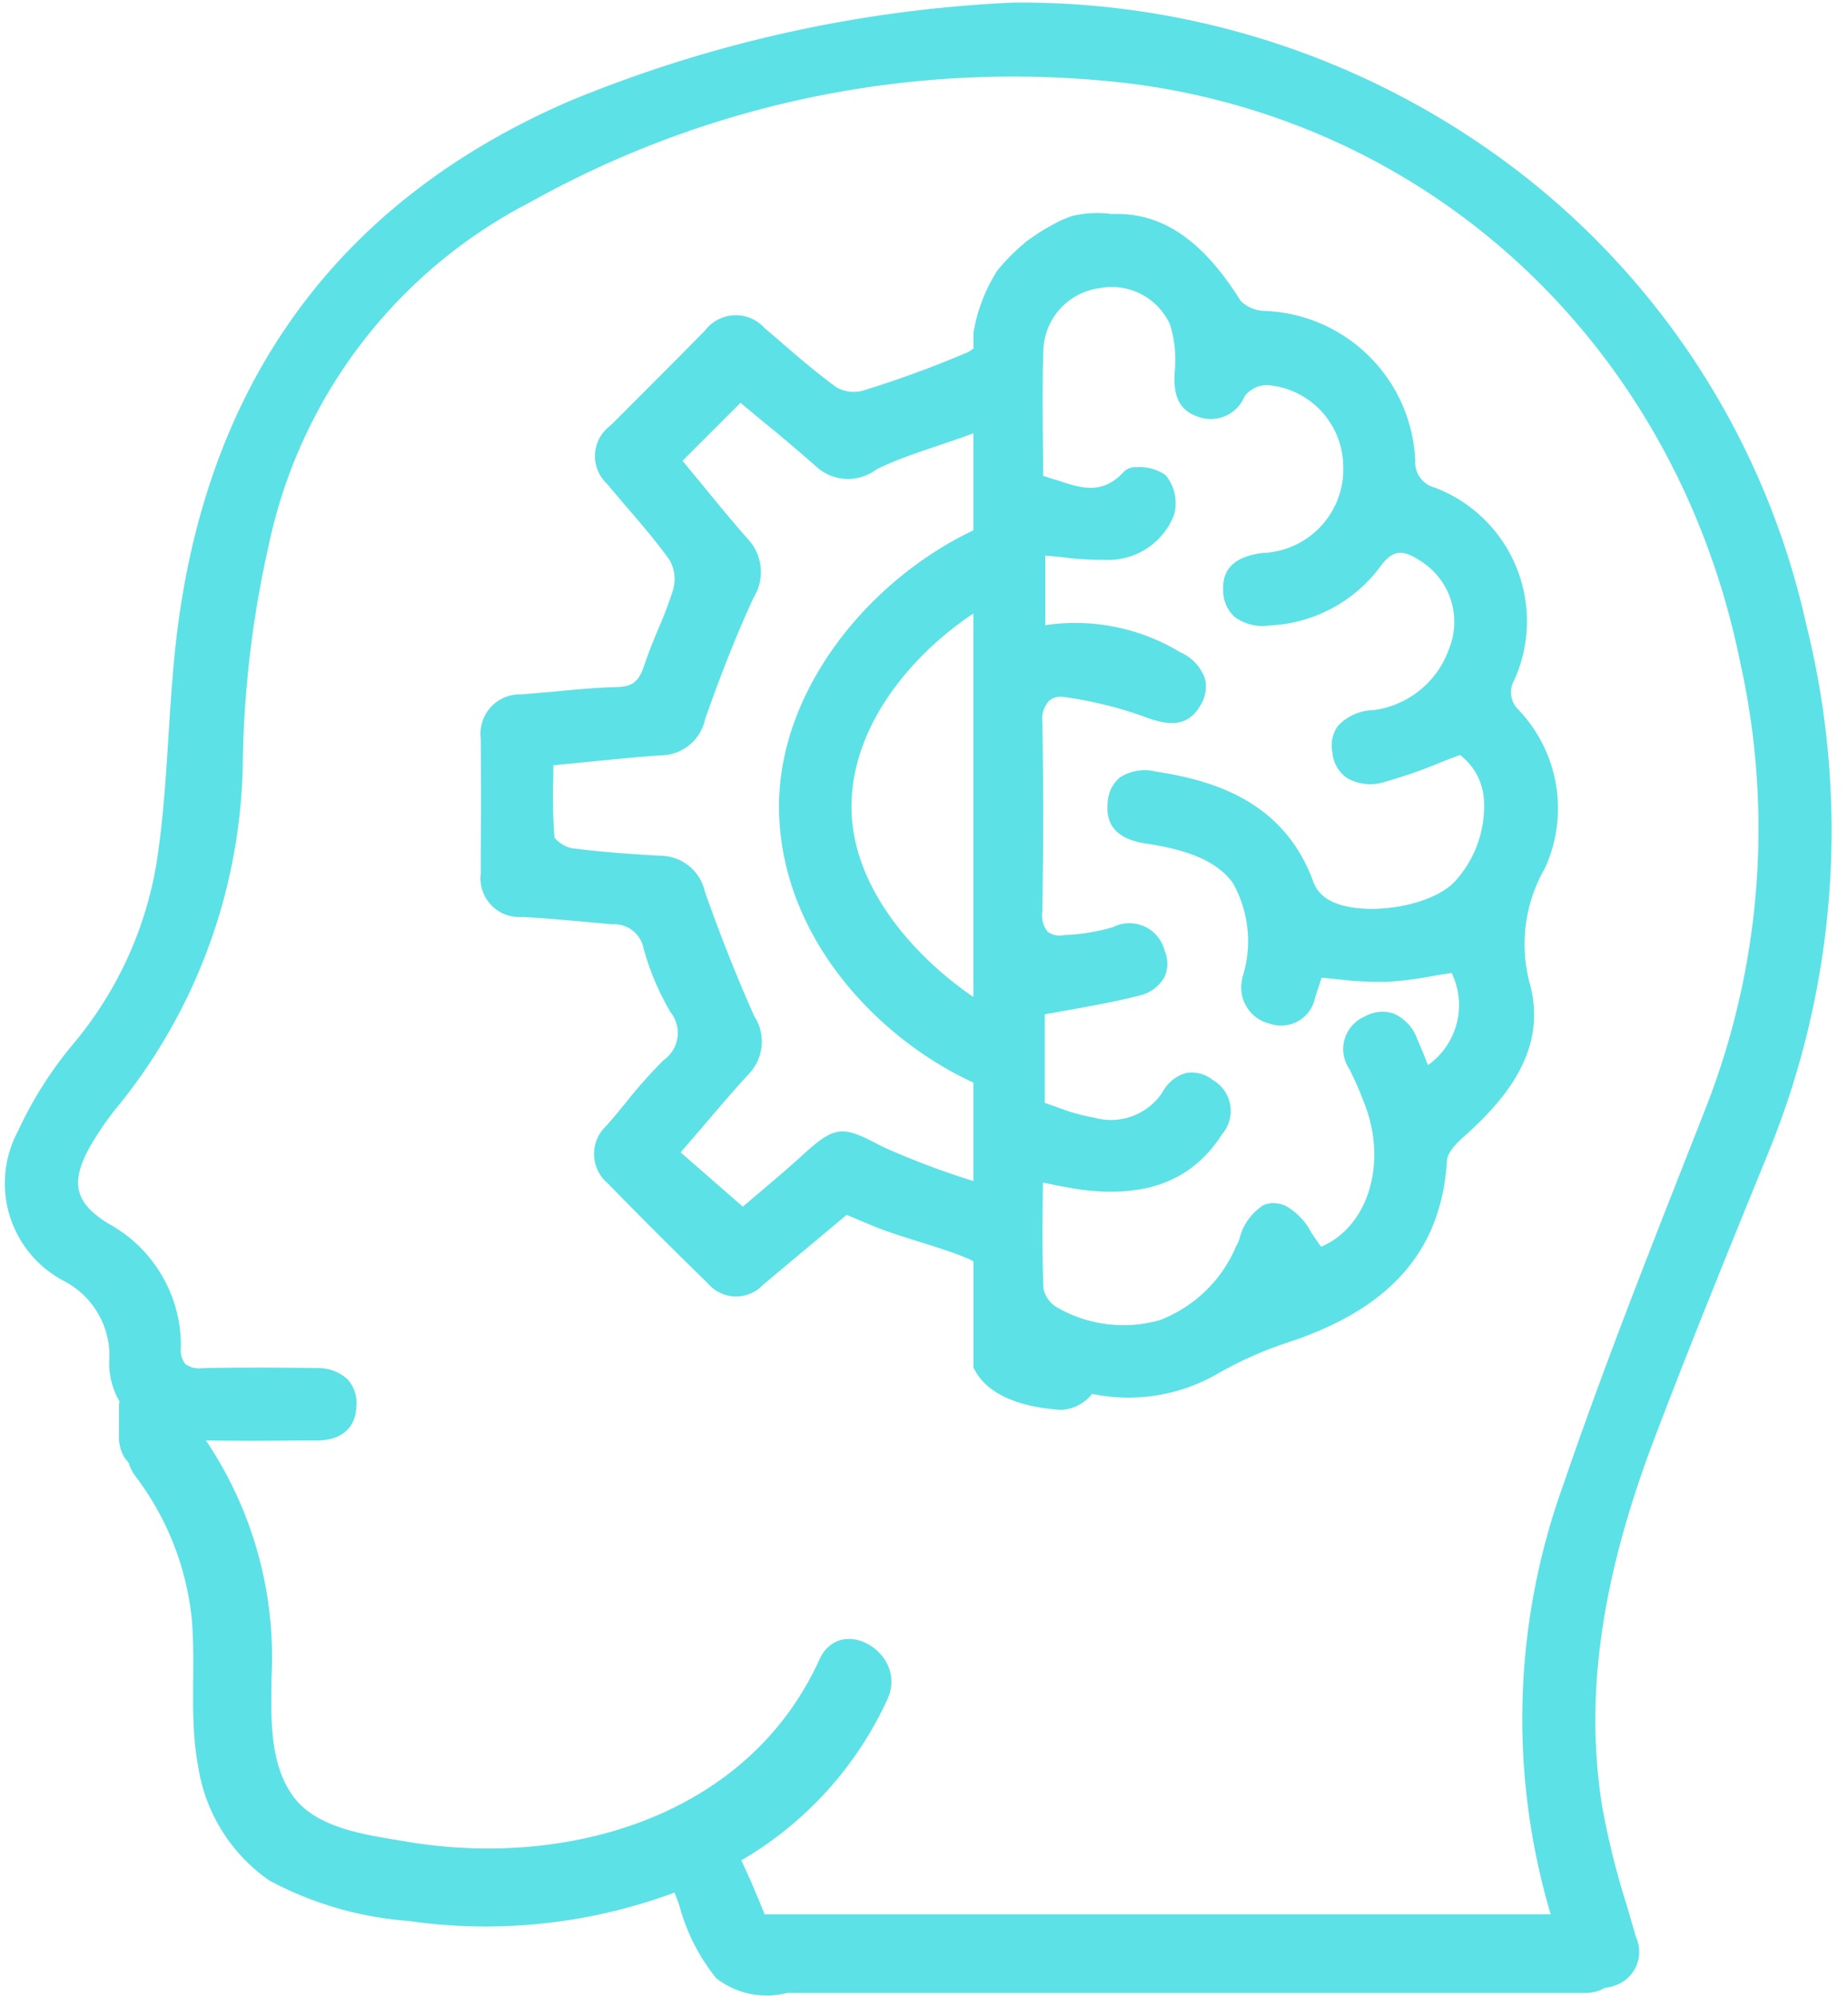 <?xml version="1.0" encoding="UTF-8" standalone="no"?><svg xmlns="http://www.w3.org/2000/svg" xmlns:xlink="http://www.w3.org/1999/xlink" fill="#5ce1e6" height="76.1" preserveAspectRatio="xMidYMid meet" version="1" viewBox="-0.2 -0.1 70.4 76.1" width="70.4" zoomAndPan="magnify"><g data-name="26" id="change1_1"><path d="M67.206,43.717l-.346.85C65.5,47.9,64.1,51.353,62.8,54.776c-2.011,5.317-2.636,9.751-1.965,13.955a30.35,30.35,0,0,0,.927,3.734c.119.408.239.814.353,1.222a1.353,1.353,0,0,1-.765,1.854,1.567,1.567,0,0,1-.414.1,1.455,1.455,0,0,1-.745.194H29.787a3.132,3.132,0,0,1-2.7-.56,7.459,7.459,0,0,1-1.41-2.786c-.078-.2-.139-.37-.178-.48a20.663,20.663,0,0,1-10.137,1.082,13.322,13.322,0,0,1-5.3-1.54A6.484,6.484,0,0,1,7.347,67.19c-.349-1.864-.08-3.741-.242-5.615A10.825,10.825,0,0,0,4.941,56.12a1.462,1.462,0,0,1-.228-.463l-.175-.227a1.491,1.491,0,0,1-.205-.757V53.516a1.1,1.1,0,0,1,.02-.223,2.844,2.844,0,0,1-.392-1.5,3.21,3.21,0,0,0-1.716-3.08A4.2,4.2,0,0,1,.481,43.007a14.855,14.855,0,0,1,2.083-3.3,14.372,14.372,0,0,0,3.2-6.928c.25-1.6.354-3.253.456-4.851.069-1.1.141-2.232.259-3.343,1.06-9.962,6.108-16.969,15-20.826A50.1,50.1,0,0,1,38.4,0H38.4A31.093,31.093,0,0,1,57.9,6.632,29.953,29.953,0,0,1,68.6,23.656,32.44,32.44,0,0,1,67.206,43.717ZM66.1,25.167C63.709,13.321,54.655,4.661,43.03,3.105A37.709,37.709,0,0,0,19.979,7.614a19.142,19.142,0,0,0-9.927,12.992,40.308,40.308,0,0,0-1,8.127,21.288,21.288,0,0,1-4.665,13.2A11.293,11.293,0,0,0,3.167,43.7c-.69,1.306-.49,2.045.764,2.822a5.293,5.293,0,0,1,2.76,4.718.849.849,0,0,0,.169.629.878.878,0,0,0,.653.159c1.414-.028,2.88-.027,4.36,0a1.612,1.612,0,0,1,1.175.436,1.342,1.342,0,0,1,.33,1.02c-.034.837-.575,1.3-1.523,1.3q-.684,0-1.369.007c-.932.006-1.889.006-2.841-.009a14.809,14.809,0,0,1,2.5,9.032c-.013,1.482-.1,3.2.787,4.478.9,1.3,2.9,1.53,4.344,1.775,6.122,1.037,13.012-.931,15.743-6.941.8-1.755,3.384-.232,2.59,1.514a13.722,13.722,0,0,1-5.568,6.143c.34.721.637,1.425.888,2.055H58.874a26.2,26.2,0,0,1,.458-16.3c1.477-4.326,3.18-8.654,4.827-12.839l.635-1.615A29.184,29.184,0,0,0,66.1,25.167Zm-8.425,1.8a.92.92,0,0,1-.191-1.15,5.445,5.445,0,0,0-3.03-7.34.989.989,0,0,1-.74-1.03,5.963,5.963,0,0,0-5.73-5.7,1.354,1.354,0,0,1-.92-.381c-1.439-2.309-3-3.389-4.9-3.309a4.063,4.063,0,0,0-1.539.079c-.171.061-.361.141-.361.141-.159.069-.319.16-.569.3a5.778,5.778,0,0,0-.52.331c-.091.06-.181.12-.27.189l-.02.01-.051.051a7.83,7.83,0,0,0-.87.849c-.01.01-.109.13-.13.151a.555.555,0,0,1-.06.08,6.333,6.333,0,0,0-.889,2.339v.6a1.143,1.143,0,0,1-.23.149,40.513,40.513,0,0,1-3.96,1.451,1.321,1.321,0,0,1-1.031-.12c-.779-.571-1.539-1.22-2.259-1.85l-.471-.4a1.474,1.474,0,0,0-2.279.09c-1.161,1.18-2.361,2.379-3.511,3.53l-.13.119a1.445,1.445,0,0,0-.089,2.19l.659.78c.591.681,1.2,1.39,1.73,2.131a1.478,1.478,0,0,1,.12,1.149,15.548,15.548,0,0,1-.579,1.521c-.18.439-.371.9-.521,1.36-.2.589-.44.78-1,.8-.83.02-1.659.1-2.469.18-.4.031-.791.07-1.19.1a1.5,1.5,0,0,0-1.56,1.681c.01,1.52.01,3.069,0,4.559v.591a1.475,1.475,0,0,0,1.58,1.649c.819.04,1.65.121,2.449.191l.971.089a1.139,1.139,0,0,1,1.2.911,9.96,9.96,0,0,0,1.031,2.44,1.265,1.265,0,0,1-.261,1.82,18.342,18.342,0,0,0-1.44,1.62c-.25.3-.489.6-.75.89a1.464,1.464,0,0,0,.07,2.2c1.231,1.269,2.5,2.53,3.81,3.81a1.41,1.41,0,0,0,2.1.039l3.179-2.659c.36.149.7.3,1.051.439,1.03.431,2.75.841,3.709,1.291a.308.308,0,0,1,.071.05V52a.644.644,0,0,0,.069.139c.651,1.151,2.27,1.411,3.25,1.48a1.594,1.594,0,0,0,1.2-.61,6.8,6.8,0,0,0,4.819-.789,14.218,14.218,0,0,1,2.55-1.141c3.98-1.289,5.94-3.509,6.151-6.97.009-.159.129-.449.629-.889,1.561-1.391,3.25-3.31,2.51-5.9a5.8,5.8,0,0,1,.591-4.34A5.45,5.45,0,0,0,57.67,26.968ZM36.88,37.887c-2.28-1.56-4.71-4.27-4.641-7.38.06-3,2.29-5.67,4.641-7.229Zm-3.491,5.69c-1.48-.789-1.75-.82-3,.32-.59.541-1.2,1.051-1.739,1.511-.191.16-.381.32-.55.469l-2.371-2.069.75-.87c.631-.74,1.22-1.44,1.85-2.12a1.785,1.785,0,0,0,.2-2.211c-.649-1.46-1.27-3.01-1.879-4.74A1.739,1.739,0,0,0,25,32.507c-1.28-.069-2.349-.15-3.42-.289-.26-.04-.65-.321-.659-.44a20.035,20.035,0,0,1-.05-2.06c.01-.22.01-.44.01-.66l1.23-.12c1.01-.1,1.969-.2,2.919-.26a1.736,1.736,0,0,0,1.63-1.37c.61-1.74,1.211-3.26,1.85-4.64a1.847,1.847,0,0,0-.21-2.22c-.64-.72-1.24-1.46-1.83-2.181-.23-.269-.45-.549-.67-.809l2.21-2.21c.26.22.52.43.78.649.69.561,1.39,1.151,2.071,1.75a1.794,1.794,0,0,0,2.31.151c.969-.51,2.619-.971,3.71-1.39v3.7c-4,1.891-7.551,6.191-7.4,10.811.16,4.86,3.891,8.62,7.4,10.229V44.9A30.883,30.883,0,0,1,33.389,43.577Zm21.85-10.109c-1.01,1.1-4.02,1.44-5.03.57a1.308,1.308,0,0,1-.359-.49c-1.111-3.11-3.8-3.911-6.021-4.25a1.758,1.758,0,0,0-1.36.219,1.307,1.307,0,0,0-.47.951c-.129,1.19.79,1.47,1.5,1.58,1.671.25,2.71.719,3.27,1.5a4.519,4.519,0,0,1,.39,3.5c0,.01-.009.02-.009.029a.189.189,0,0,0-.02.091A1.417,1.417,0,0,0,48.159,38.9a1.32,1.32,0,0,0,1.741-.989c.059-.2.129-.391.19-.581l.06-.18c.239.021.48.051.71.071a13.226,13.226,0,0,0,1.75.09,13.447,13.447,0,0,0,1.81-.231c.219-.039.45-.07.68-.109a2.8,2.8,0,0,1-.9,3.51c-.029-.07-.06-.141-.089-.221-.1-.259-.21-.519-.321-.769a1.658,1.658,0,0,0-.919-.981,1.37,1.37,0,0,0-1.081.12,1.351,1.351,0,0,0-.58,2.01l.02.041a13.752,13.752,0,0,1,.641,1.52c.74,2.2-.02,4.47-1.74,5.2-.131-.169-.25-.349-.371-.53a2.481,2.481,0,0,0-.99-1.03,1.19,1.19,0,0,0-.46-.1.936.936,0,0,0-.4.089,2.134,2.134,0,0,0-.9,1.3,1.853,1.853,0,0,1-.089.2.308.308,0,0,0-.05.1,5.156,5.156,0,0,1-2.891,2.77,5.064,5.064,0,0,1-3.92-.49,1.1,1.1,0,0,1-.51-.72c-.04-1-.04-2-.03-3.05,0-.321.01-.65.01-.98.17.03.331.059.49.1.43.079.831.16,1.24.2,2.361.241,4.02-.459,5.1-2.15A1.359,1.359,0,0,0,46,41.048a1.283,1.283,0,0,0-.99-.27,1.454,1.454,0,0,0-.919.729,2.348,2.348,0,0,1-2.591.981A7.535,7.535,0,0,1,40.11,42.1l-.51-.179v-3.37c.359-.07.709-.13,1.05-.191.869-.159,1.7-.309,2.52-.52a1.477,1.477,0,0,0,.98-.69,1.246,1.246,0,0,0,.02-1.02,1.385,1.385,0,0,0-1.98-.9,7.728,7.728,0,0,1-1.681.289l-.18.011a.764.764,0,0,1-.62-.131,1,1,0,0,1-.2-.77c.04-2.49.04-4.919,0-7.219a1.022,1.022,0,0,1,.26-.811.7.7,0,0,1,.581-.139,14.963,14.963,0,0,1,3.129.78c.77.279,1.55.409,2.05-.46a1.334,1.334,0,0,0,.17-1.04,1.74,1.74,0,0,0-.94-.99,7.732,7.732,0,0,0-5.139-1.03v-2.65c.22.019.439.039.649.059a10.744,10.744,0,0,0,1.591.1,2.687,2.687,0,0,0,2.659-1.69A1.667,1.667,0,0,0,44.2,18a1.736,1.736,0,0,0-1.1-.3.639.639,0,0,0-.47.159c-.831.91-1.621.65-2.551.341-.179-.051-.36-.111-.54-.17,0-.47-.01-.951-.01-1.421-.01-1.179-.02-2.289.02-3.429a2.469,2.469,0,0,1,2.13-2.3,2.439,2.439,0,0,1,2.691,1.38,4.545,4.545,0,0,1,.179,1.83c-.04.68.041,1.411.9,1.691a1.388,1.388,0,0,0,1.76-.771,1.074,1.074,0,0,1,.84-.439,3.132,3.132,0,0,1,2.92,3.029,3.194,3.194,0,0,1-3.089,3.371c-1.061.139-1.54.619-1.48,1.47a1.339,1.339,0,0,0,.44.97,1.8,1.8,0,0,0,1.33.32,5.554,5.554,0,0,0,4.21-2.24c.509-.7.9-.631,1.529-.221A2.739,2.739,0,0,1,55,24.627a3.541,3.541,0,0,1-2.879,2.331,1.893,1.893,0,0,0-1.361.61,1.289,1.289,0,0,0-.2,1.009,1.307,1.307,0,0,0,.561.971,1.784,1.784,0,0,0,1.439.14,18.5,18.5,0,0,0,2.031-.7c.27-.111.549-.221.83-.32a2.325,2.325,0,0,1,.909,1.679A4.253,4.253,0,0,1,55.239,33.468Z"/></g></svg>